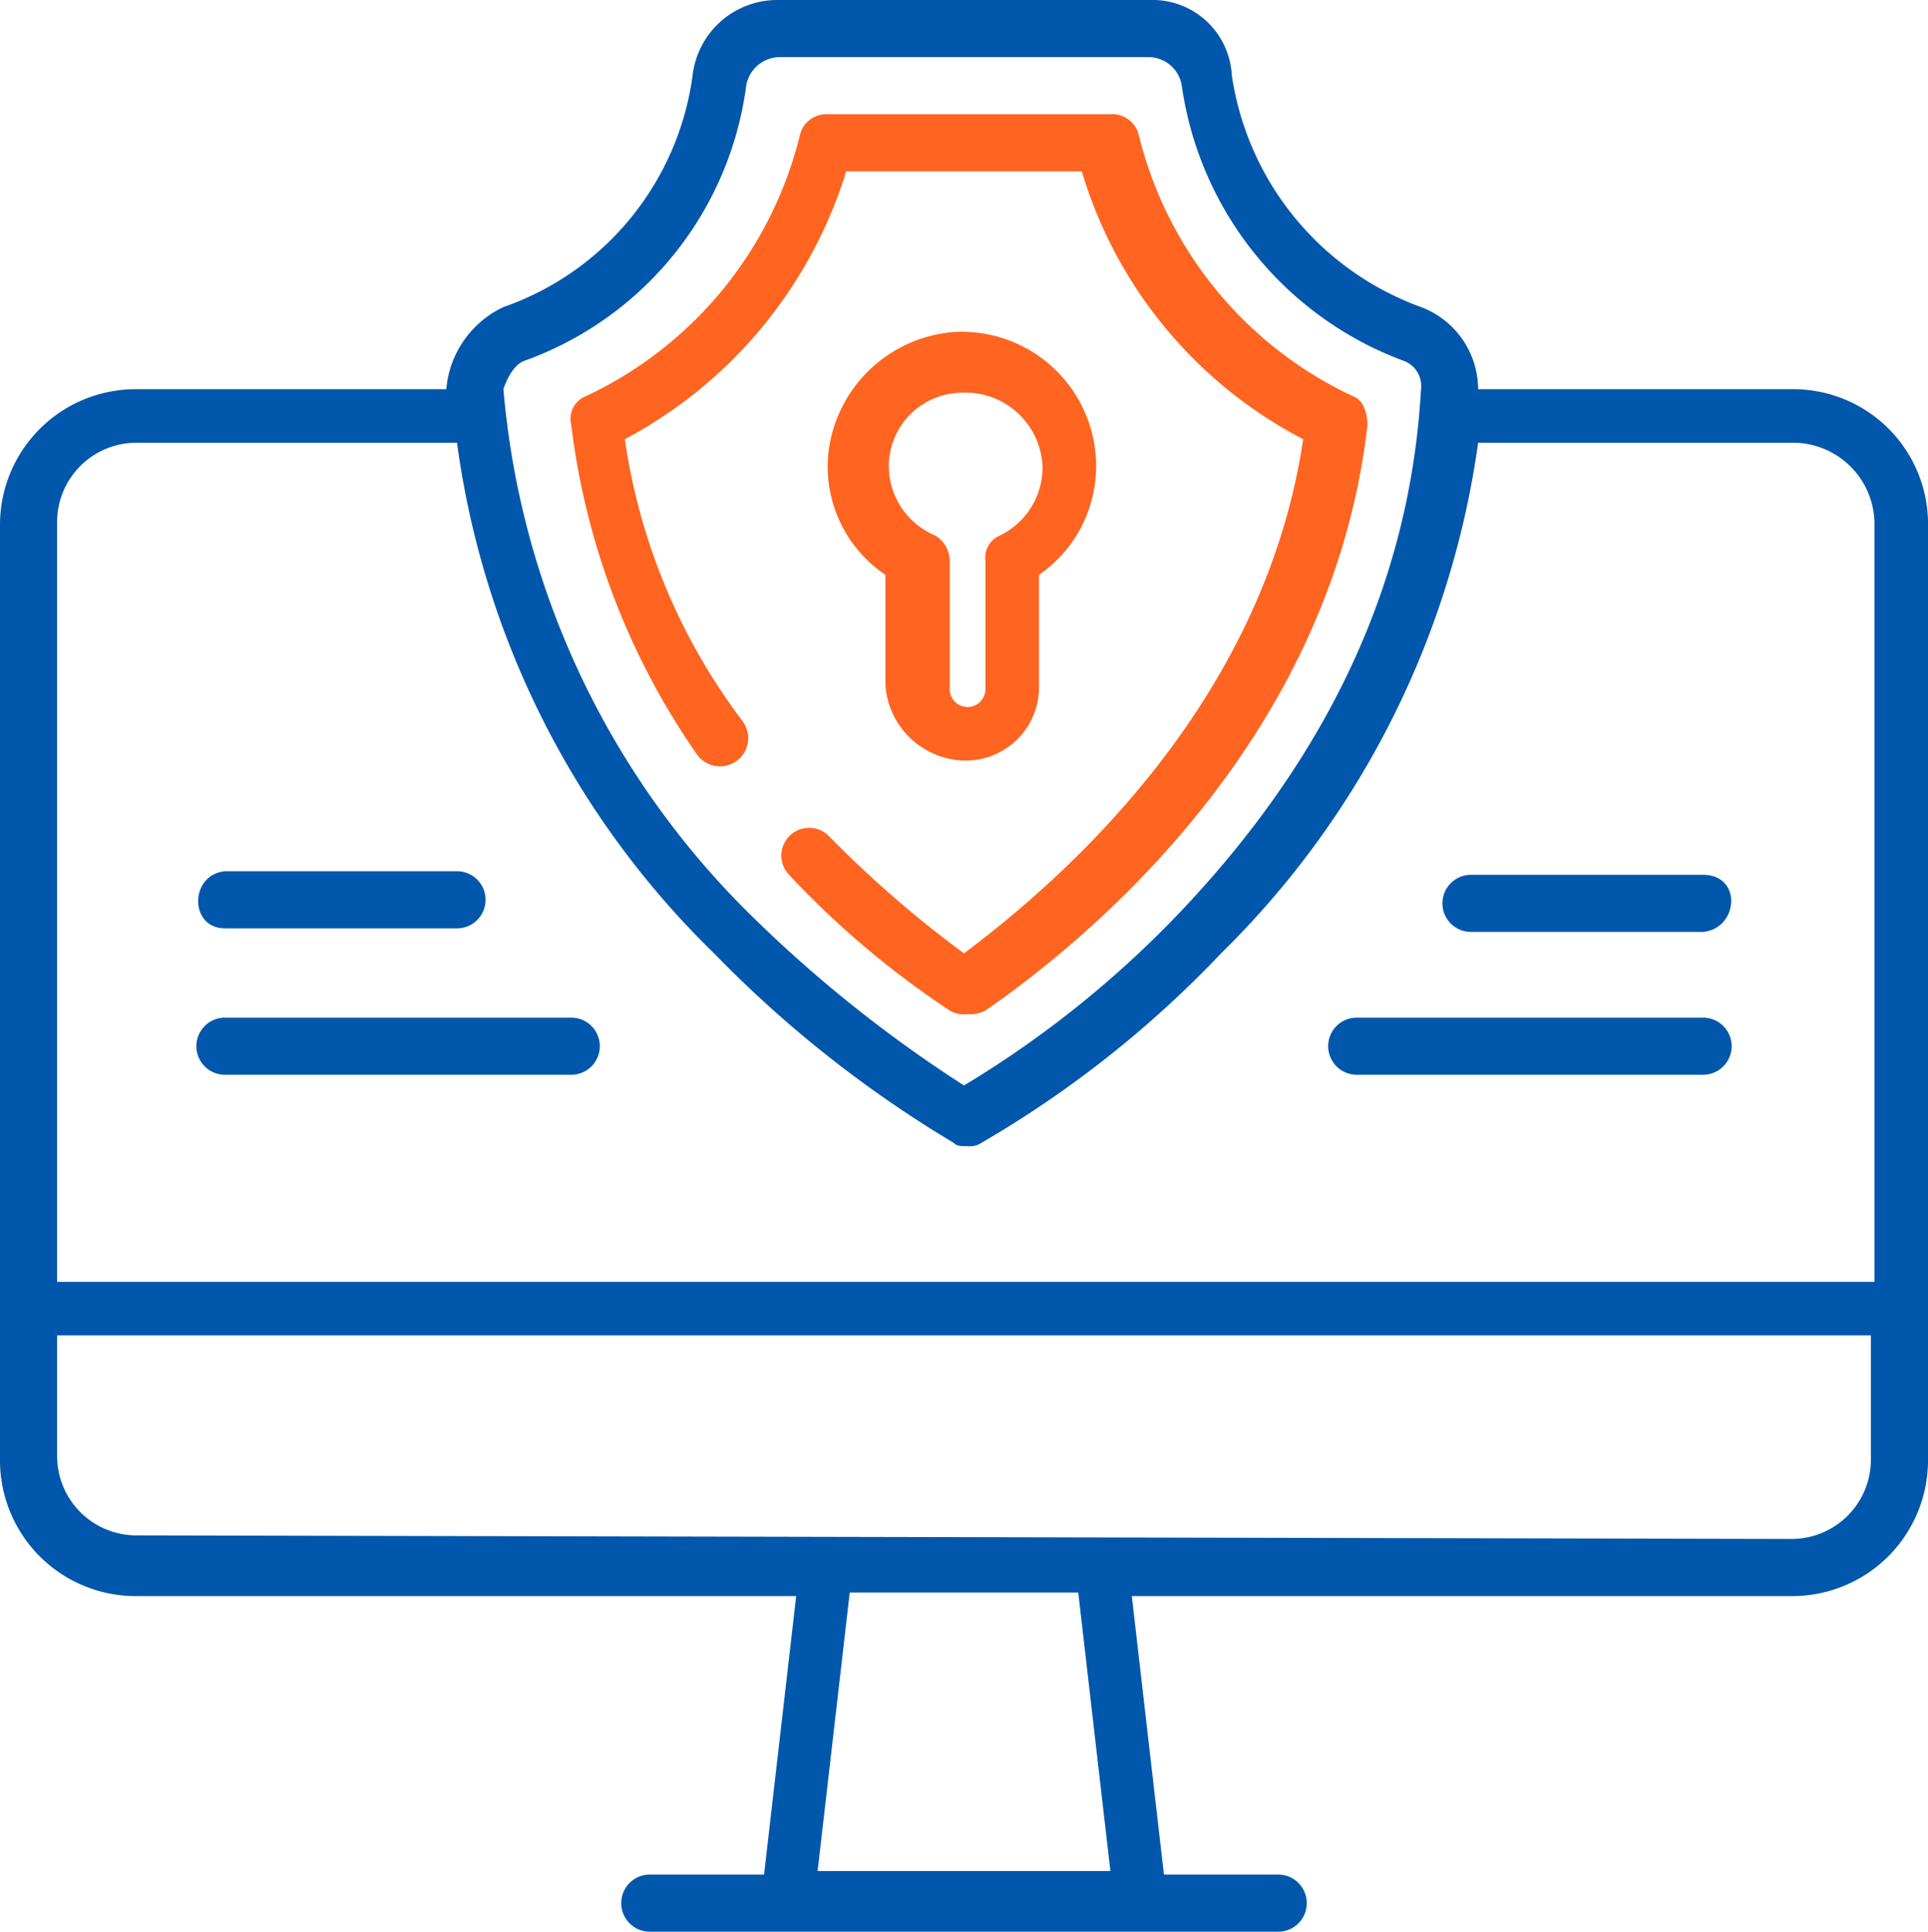 <svg id="Security_monitoring_alerting" data-name="Security monitoring / alerting" xmlns="http://www.w3.org/2000/svg" width="54" height="54.1" viewBox="0 0 54 54.1">
  <path id="Path_87592" data-name="Path 87592" d="M6.3,26h6.5a.8.8,0,0,0,0-1.6H6.3C5.3,24.5,5.3,26,6.3,26Z" fill="#0057ab"/>
  <path id="Path_87593" data-name="Path 87593" d="M16,28.5H6.3a.8.8,0,0,0,0,1.6H16A.8.8,0,0,0,16,28.5Z" fill="#0057ab"/>
  <path id="Path_87594" data-name="Path 87594" d="M47.7,24.5H41.2a.8.8,0,0,0,0,1.6h6.5c1-.1,1.1-1.6,0-1.6Z" fill="#0057ab"/>
  <path id="Path_87595" data-name="Path 87595" d="M47.7,28.5H38a.8.8,0,0,0,0,1.6h9.7a.8.8,0,0,0,0-1.6Z" fill="#0057ab"/>
  <path id="Path_87596" data-name="Path 87596" d="M50.2,10.9H41.4a2.466,2.466,0,0,0-1.6-2.3,8.173,8.173,0,0,1-5.3-6.5A2.225,2.225,0,0,0,32.2,0H21.8a2.388,2.388,0,0,0-2.4,2.1,8,8,0,0,1-5.3,6.5,2.806,2.806,0,0,0-1.6,2.3H3.8A3.8,3.8,0,0,0,0,14.7V40.9a3.8,3.8,0,0,0,3.8,3.8H22.3l-.9,7.8H18.2a.8.8,0,0,0,0,1.6H35.8a.8.8,0,0,0,0-1.6H32.6l-.9-7.8H50.2A3.8,3.8,0,0,0,54,40.9V14.6A3.774,3.774,0,0,0,50.2,10.9Zm-35.5-.8a9.5,9.5,0,0,0,6.2-7.7.961.961,0,0,1,.9-.8H32.2a.948.948,0,0,1,.9.8,9.67,9.67,0,0,0,6.2,7.7.749.749,0,0,1,.5.8c-.3,5.4-2.6,10.3-6.8,14.7a28.95,28.95,0,0,1-6,4.8,36.994,36.994,0,0,1-6-4.8,23.445,23.445,0,0,1-6.9-14.7C14.2,10.6,14.4,10.2,14.7,10.1Zm8.2,42.3.9-7.8h6.4l.9,7.8ZM52.4,40.9a2.22,2.22,0,0,1-2.2,2.2L3.8,43a2.22,2.22,0,0,1-2.2-2.2V37.4H52.4v3.5Zm0-5H1.6V14.6a2.22,2.22,0,0,1,2.2-2.2h9A24.542,24.542,0,0,0,20,26.7,32.767,32.767,0,0,0,26.7,32c.1.1.2.1.4.1a.6.6,0,0,0,.4-.1,30.013,30.013,0,0,0,6.7-5.3,24.831,24.831,0,0,0,7.2-14.3h8.9a2.285,2.285,0,0,1,2.2,2.2V35.9Z" fill="#0057ab"/>
  <path id="Path_87597" data-name="Path 87597" d="M17.5,12.3a12.741,12.741,0,0,0,6.2-7.5h6.6a12.459,12.459,0,0,0,6.2,7.5c-1.1,7.4-6.7,12.3-9.5,14.4a31.356,31.356,0,0,1-3.8-3.3.778.778,0,0,0-1.1,1.1,25.032,25.032,0,0,0,4.5,3.8.749.749,0,0,0,.5.1.9.9,0,0,0,.5-.1c2.9-2,9.7-7.6,10.7-16.4,0-.3-.1-.7-.4-.8a10.955,10.955,0,0,1-6-7.3.76.76,0,0,0-.8-.6H23.2a.76.76,0,0,0-.8.6,10.955,10.955,0,0,1-6,7.3.68.68,0,0,0-.4.8,20.45,20.45,0,0,0,3.5,9.2.791.791,0,1,0,1.3-.9,17.165,17.165,0,0,1-3.3-7.9Z" fill="#ff6420"/>
  <path id="Path_87598" data-name="Path 87598" d="M27,21.3a2.051,2.051,0,0,0,2.1-2.1V16.1A3.7,3.7,0,0,0,30.7,13a3.762,3.762,0,0,0-4-3.7,3.838,3.838,0,0,0-3.5,3.4,3.659,3.659,0,0,0,1.6,3.4v3.1A2.27,2.27,0,0,0,27,21.3Zm-2.1-8.4a2.059,2.059,0,0,1,2-1.9,2.159,2.159,0,0,1,2.3,2.1A2.121,2.121,0,0,1,28,15a.67.67,0,0,0-.4.7v3.6a.5.5,0,1,1-1,0V15.7a.842.842,0,0,0-.4-.7A2.111,2.111,0,0,1,24.9,12.9Z" fill="#ff6420"/>
</svg>
